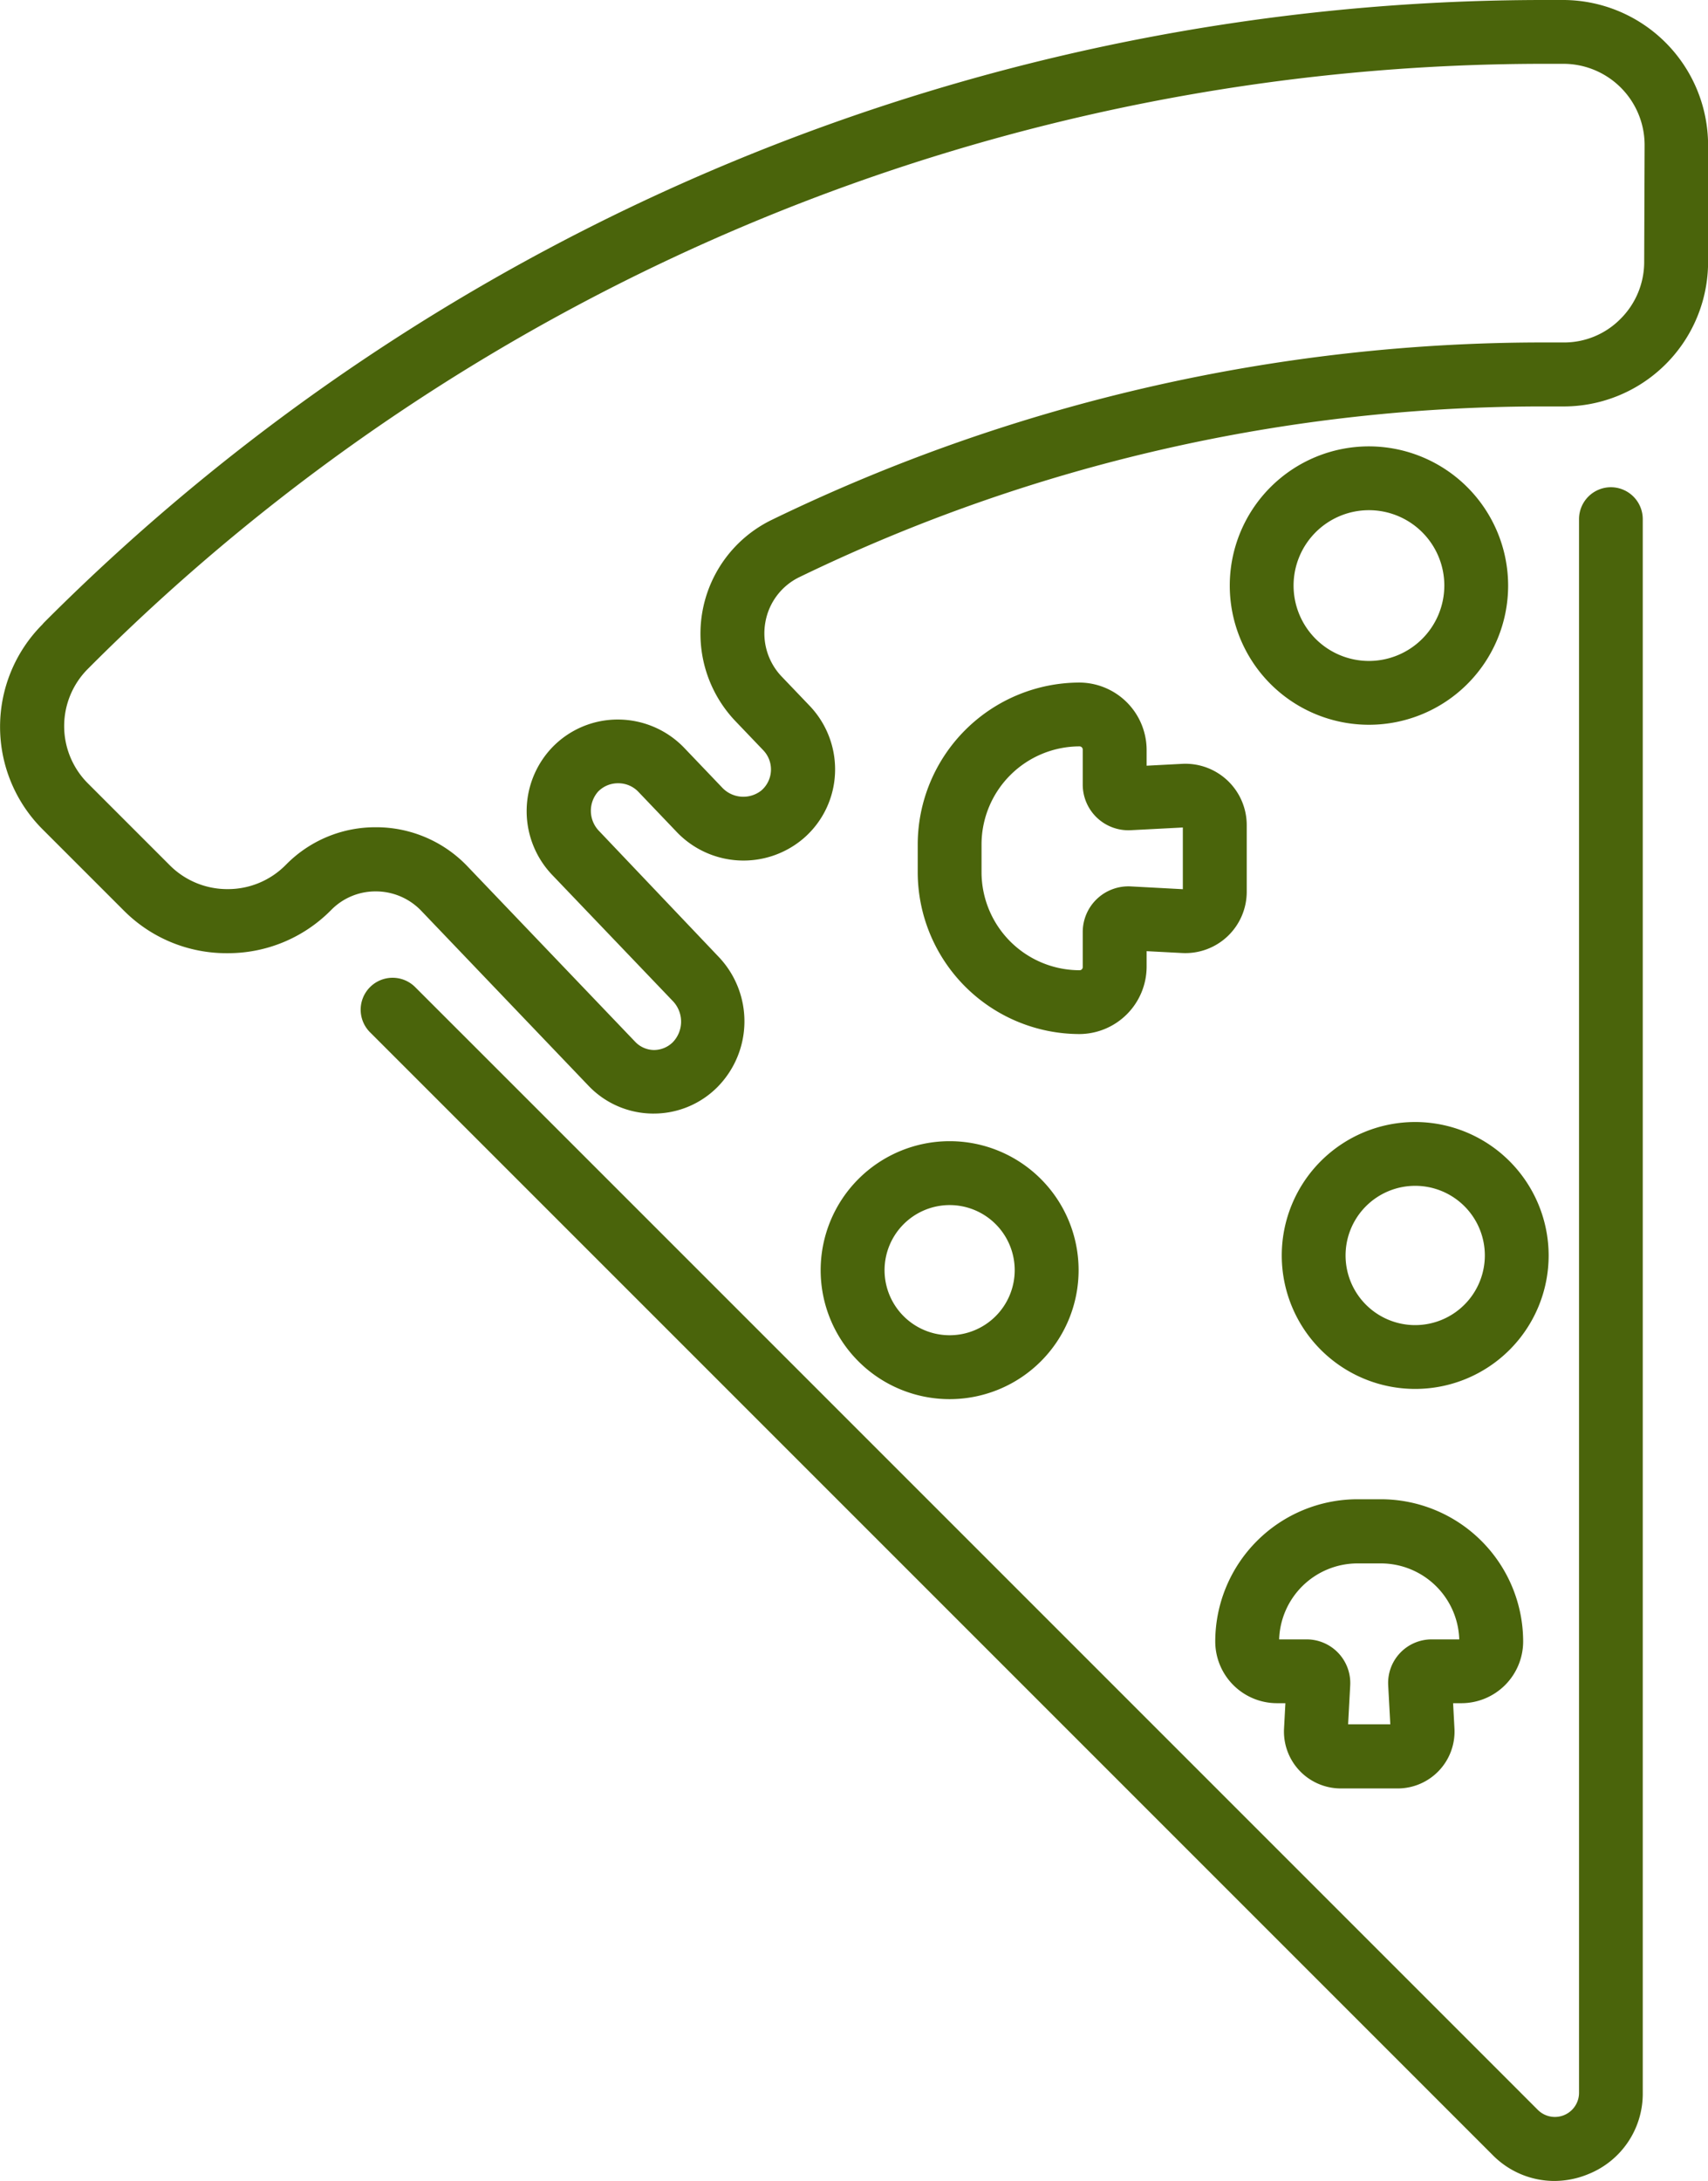 <svg xmlns="http://www.w3.org/2000/svg" width="20.236" height="25.84" viewBox="0 0 20.236 25.84">
    <defs>
        <style>
            .prefix__cls-1{fill:#4a640b}
        </style>
    </defs>
    <g id="prefix__pizza-slice">
        <path id="prefix__Caminho_2269" d="M18.533 0h-.2A25.112 25.112 0 0 0 .519 7.378L.5 7.4a1.716 1.716 0 0 0 0 2.42l.972.972a1.713 1.713 0 0 0 1.22.5 1.714 1.714 0 0 0 1.22-.5l.017-.017a.733.733 0 0 1 .521-.215h.009a.744.744 0 0 1 .533.231l1.979 2.07a1.062 1.062 0 0 0 .761.331h.012a1.063 1.063 0 0 0 .756-.314 1.108 1.108 0 0 0 .017-1.54L7.1 9.847a.344.344 0 0 1-.015-.468.327.327 0 0 1 .239-.1.327.327 0 0 1 .238.1l.448.469a1.094 1.094 0 0 0 1.51.084 1.077 1.077 0 0 0 .373-.77 1.09 1.09 0 0 0-.3-.8l-.325-.34a.741.741 0 0 1-.2-.651.734.734 0 0 1 .407-.536 20.183 20.183 0 0 1 8.855-2.02h.181A1.712 1.712 0 0 0 20.237 3.1V1.716A1.721 1.721 0 0 0 18.533 0zm.947 3.1a.951.951 0 0 1-.284.681.938.938 0 0 1-.678.276h-.187a20.932 20.932 0 0 0-9.184 2.1 1.5 1.5 0 0 0-.429 2.391l.325.34a.329.329 0 0 1-.022.476.344.344 0 0 1-.467-.036l-.448-.469a1.091 1.091 0 0 0-.785-.335 1.077 1.077 0 0 0-.786.338 1.094 1.094 0 0 0 .016 1.512l1.425 1.49a.352.352 0 0 1-.005.483.319.319 0 0 1-.225.092.313.313 0 0 1-.223-.1l-1.979-2.07A1.494 1.494 0 0 0 4.47 9.8h-.018a1.482 1.482 0 0 0-1.055.435l-.006.006-.009.009a.962.962 0 0 1-.685.283.962.962 0 0 1-.685-.282l-.972-.972a.959.959 0 0 1 0-1.354l.018-.018A24.354 24.354 0 0 1 18.331.756h.2a.963.963 0 0 1 .954.959zm0 0" class="prefix__cls-1" data-name="Caminho 2269"/>
        <path id="prefix__Caminho_2270" d="M99.6 114.371a.378.378 0 0 0-.378.378v18.644a.286.286 0 0 1-.489.2l-13.3-13.3a.378.378 0 1 0-.535.535l13.3 13.3a1.028 1.028 0 0 0 .73.308 1.061 1.061 0 0 0 .406-.082 1.026 1.026 0 0 0 .643-.963v-18.642a.378.378 0 0 0-.377-.378zm0 0" class="prefix__cls-1" data-name="Caminho 2270" transform="translate(-80.514 -108.599)"/>
        <path id="prefix__Caminho_2271" d="M290.4 104.77a1.649 1.649 0 1 0 1.649 1.649 1.651 1.651 0 0 0-1.649-1.649zm0 2.542a.893.893 0 1 1 .893-.893.894.894 0 0 1-.893.893zm0 0" class="prefix__cls-1" data-name="Caminho 2271" transform="translate(-274.181 -99.482)"/>
        <path id="prefix__Caminho_2272" d="M192.637 269.395a1.528 1.528 0 1 0 1.528-1.528 1.529 1.529 0 0 0-1.528 1.528zm1.528-.771a.771.771 0 1 1-.771.771.772.772 0 0 1 .77-.771zm0 0" class="prefix__cls-1" data-name="Caminho 2272" transform="translate(-182.914 -254.348)"/>
        <path id="prefix__Caminho_2273" d="M302.464 263.371a1.581 1.581 0 1 0 1.581 1.581 1.583 1.583 0 0 0-1.581-1.581zm0 2.406a.825.825 0 1 1 .825-.825.826.826 0 0 1-.825.825zm0 0" class="prefix__cls-1" data-name="Caminho 2273" transform="translate(-285.697 -250.079)"/>
        <path id="prefix__Caminho_2274" d="M288.929 353.611a1.687 1.687 0 0 0-1.685-1.685h-.278a1.687 1.687 0 0 0-1.685 1.685.732.732 0 0 0 .731.731h.1l-.016.3a.674.674 0 0 0 .673.71h.673a.674.674 0 0 0 .673-.71l-.016-.3h.1a.732.732 0 0 0 .73-.731zm-1.083-.025a.516.516 0 0 0-.516.544l.025.462h-.5l.025-.462a.517.517 0 0 0-.516-.544h-.326a.93.93 0 0 1 .928-.9h.278a.93.93 0 0 1 .928.9zm0 0" class="prefix__cls-1" data-name="Caminho 2274" transform="translate(-270.883 -334.165)"/>
        <path id="prefix__Caminho_2275" d="M217.329 160.211a1.921 1.921 0 0 0-1.918 1.919v.327a1.92 1.92 0 0 0 1.918 1.918.8.8 0 0 0 .794-.794v-.188l.42.022a.727.727 0 0 0 .766-.726v-.789a.727.727 0 0 0-.766-.726l-.42.022v-.188a.8.8 0 0 0-.794-.797zm1.223 1.717v.731l-.616-.033a.541.541 0 0 0-.57.54v.415a.037.037 0 0 1-.037.038 1.163 1.163 0 0 1-1.162-1.162v-.328a1.163 1.163 0 0 1 1.162-1.162.038.038 0 0 1 .037.038v.415a.541.541 0 0 0 .57.54zm0 0" class="prefix__cls-1" data-name="Caminho 2275" transform="translate(-204.538 -152.125)"/>
    </g>
</svg>
